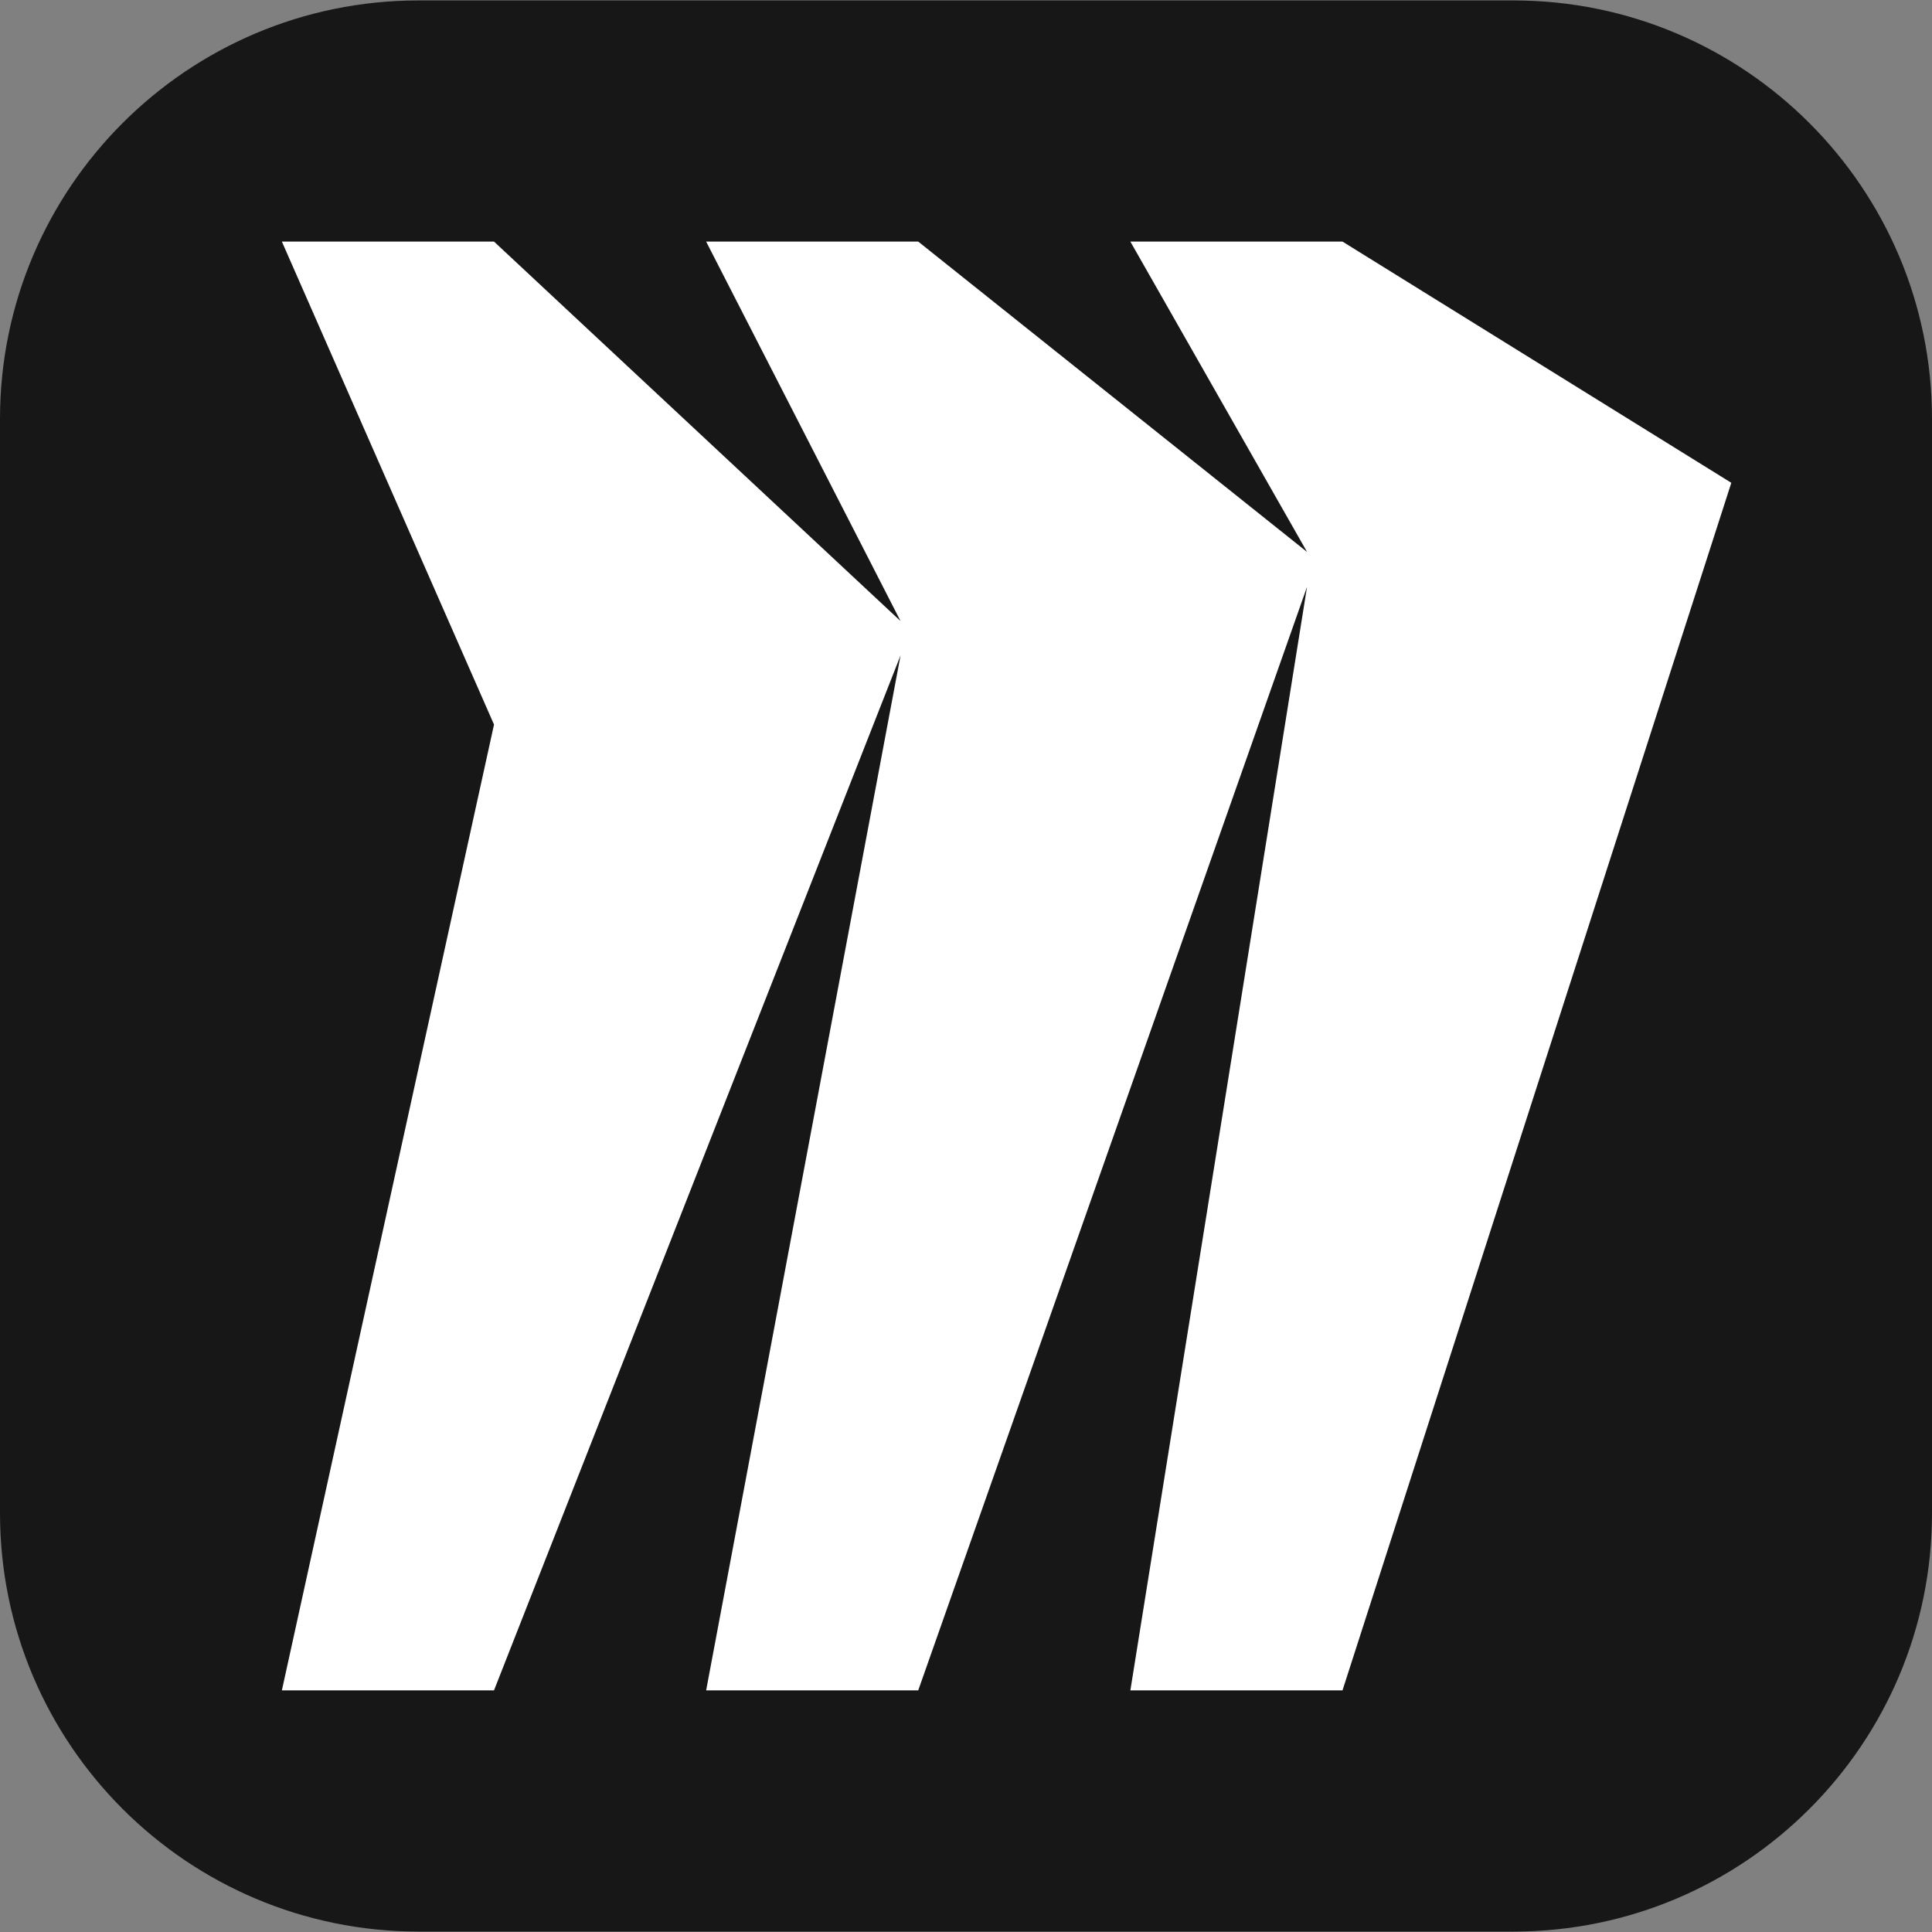 <?xml version="1.0" encoding="UTF-8"?>
<svg xmlns="http://www.w3.org/2000/svg" width="40" height="40" viewBox="0 0 40 40" fill="none">
  <rect x="0" y="0" width="40" height="40" fill="#808080" stroke="none"/>
  <path d="M8.665 0.009H31.335C36.117 0.009 40 3.89 40 8.671V31.329C40 36.11 36.117 39.991 31.335 39.991H8.665C3.883 39.991 0 36.11 0 31.329V8.671C0 3.89 3.883 0.009 8.665 0.009Z" fill="#171718"></path>
  <path d="M27.795 5.002H23.403L27.061 11.427L19.011 5.002H14.62L18.645 12.859L10.228 5.002H5.836L10.228 15.001L5.836 34.997H10.228L18.645 13.569L14.62 34.997H19.011L27.061 12.149L23.403 34.997H27.795L35.845 9.996L27.795 5.002Z" fill="white"></path>
</svg>
